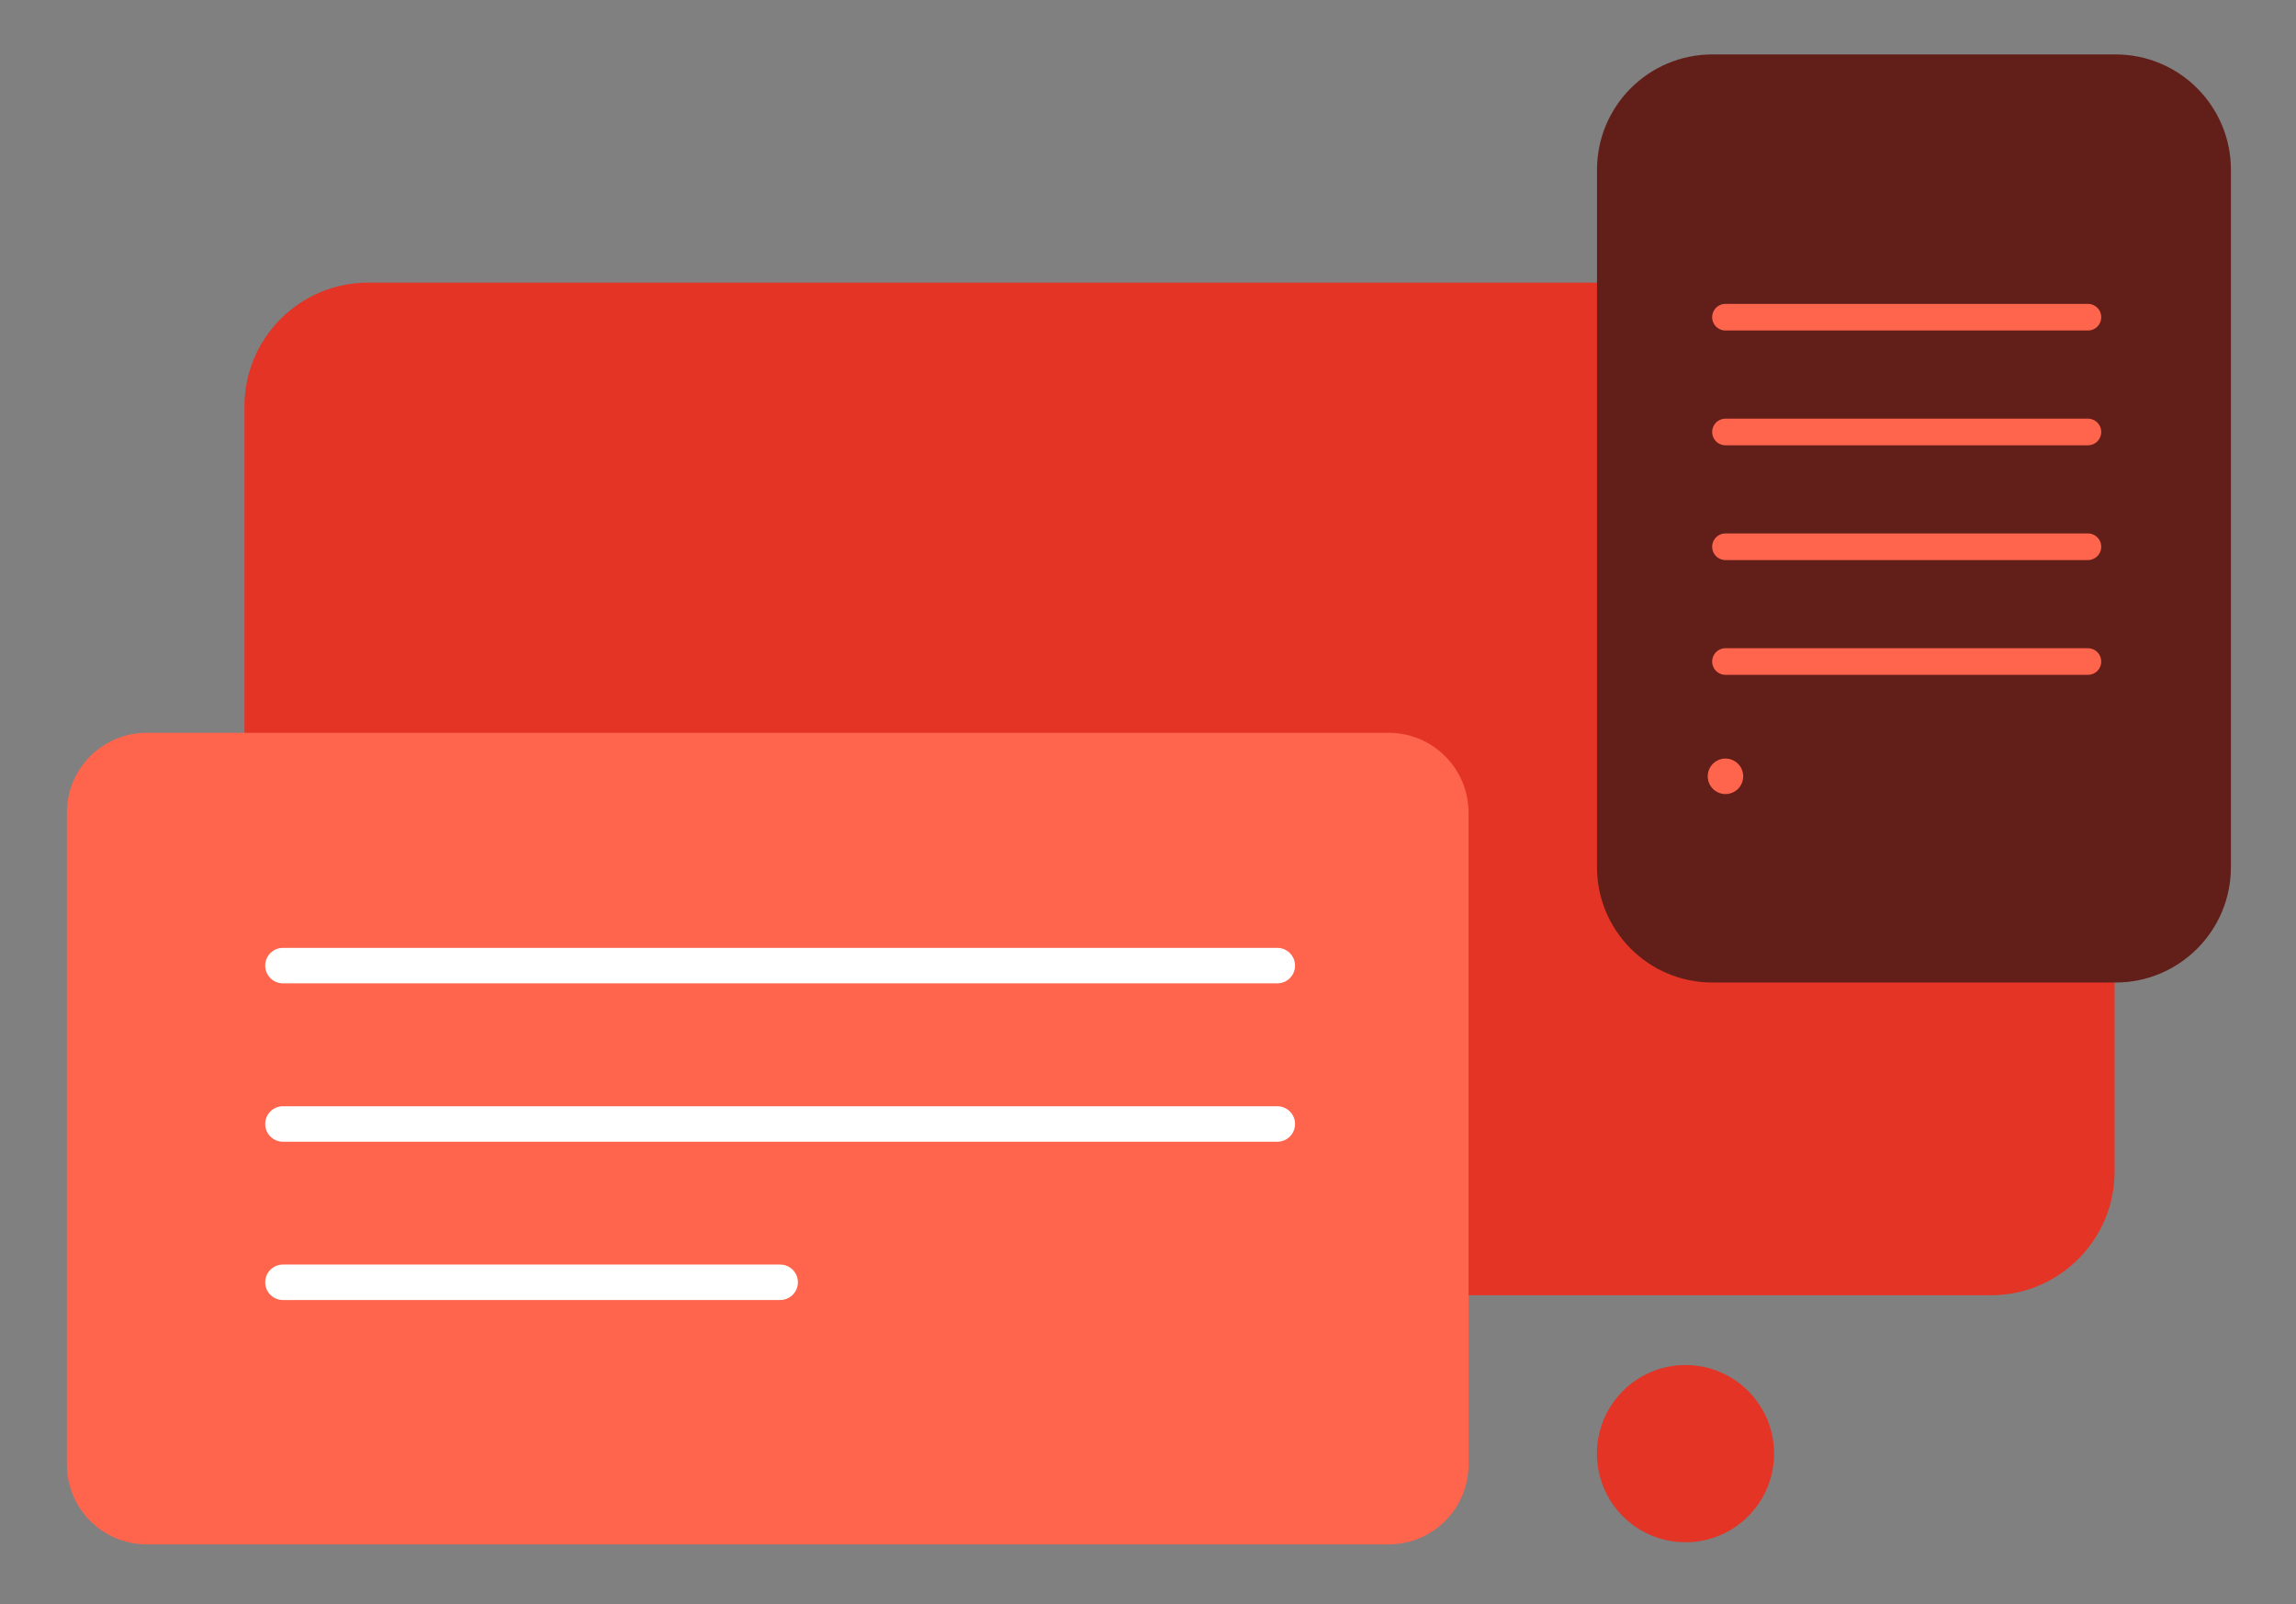 <svg xmlns="http://www.w3.org/2000/svg" xmlns:xlink="http://www.w3.org/1999/xlink" id="Layer_1" x="0px" y="0px" viewBox="0 0 309.75 216.38" style="enable-background:new 0 0 309.75 216.38;" xml:space="preserve">
<rect x="0" y="0" width="309.75" height="216.38" fill="#808080" stroke="none"/>
<style type="text/css">
	.st0{fill:#FF644C;}
	.st1{fill:#E33426;}
	.st2{fill:#FFFFFF;}
	.st3{fill:#621F19;}
	.st4{fill:none;stroke:#F2F2F2;stroke-width:4.756;stroke-linecap:round;stroke-miterlimit:10;}
	.st5{fill:none;stroke:#E33426;stroke-width:7.134;stroke-linecap:round;stroke-miterlimit:10;}
	.st6{fill:none;stroke:#FFFFFF;stroke-width:1.189;stroke-linecap:round;stroke-linejoin:round;}
	.st7{fill:none;stroke:#FFFFFF;stroke-width:1.189;stroke-linecap:round;stroke-linejoin:round;stroke-dasharray:8.953,8.953;}
	.st8{fill:none;stroke:#FFFFFF;stroke-width:1.189;stroke-linecap:round;stroke-linejoin:round;stroke-dasharray:9.562,9.562;}
	.st9{fill:#E33426;stroke:#FFFFFF;stroke-width:0.892;stroke-miterlimit:10;}
	.st10{fill:none;stroke:#FFFFFF;stroke-width:4.786;stroke-linecap:round;stroke-miterlimit:10;}
	.st11{fill:none;stroke:#FF644C;stroke-width:3.589;stroke-linecap:round;stroke-miterlimit:10;}
	.st12{fill:none;stroke:#FF644C;stroke-width:4.786;stroke-linecap:round;stroke-miterlimit:10;}
</style>
<g>
	<path class="st0" d="M771.88,212.72V30.42c0-8.42,6.82-15.24,15.24-15.24H910.9c8.42,0,15.24,6.82,15.24,15.24v182.3   c0,8.42-6.82,15.24-15.24,15.24H787.13C778.71,227.96,771.88,221.14,771.88,212.72z"></path>
	<path class="st1" d="M969.53,136.12H808.64c-5.51,0-9.97-4.46-9.97-9.97V41.41c0-5.51,4.46-9.97,9.97-9.97h160.89   c5.51,0,9.97,4.46,9.97,9.97v84.74C979.5,131.66,975.04,136.12,969.53,136.12z"></path>
	<g>
		<g>
			<path class="st2" d="M911.16,112.19c-1.21,0-2.2,0.99-2.2,2.2s0.99,2.2,2.2,2.2c1.21,0,2.2-0.99,2.2-2.2     S912.38,112.19,911.16,112.19z"></path>
		</g>
	</g>
	<g>
		<g>
			<path class="st2" d="M883.11,104.98c-0.89,0-1.61-0.72-1.61-1.61V95.4l-0.72-0.29c-1.8-0.73-3.47-1.68-4.96-2.84l-0.61-0.47     l-6.88,3.97c-0.24,0.14-0.52,0.22-0.8,0.22c-0.57,0-1.11-0.31-1.4-0.8l-5.5-9.54c-0.44-0.77-0.18-1.75,0.59-2.2l6.86-3.96     l-0.12-0.77c-0.15-0.99-0.23-1.93-0.23-2.87c0-0.93,0.07-1.87,0.23-2.87l0.12-0.77l-6.86-3.96c-0.77-0.44-1.03-1.43-0.59-2.2     l5.5-9.54c0.29-0.5,0.82-0.8,1.4-0.8c0.28,0,0.56,0.07,0.8,0.22l6.88,3.97l0.61-0.47c1.5-1.16,3.17-2.11,4.96-2.84l0.72-0.29     V47.5c0-0.89,0.72-1.61,1.61-1.61h11.01c0.89,0,1.61,0.72,1.61,1.61v8.8l0.72,0.29c1.8,0.72,3.47,1.67,4.97,2.84l0.61,0.47     l6.88-3.97c0.24-0.14,0.52-0.22,0.8-0.22c0.14,0,0.28,0.02,0.42,0.05c0.41,0.11,0.76,0.38,0.98,0.75l5.51,9.54     c0.44,0.77,0.18,1.75-0.59,2.2l-6.86,3.96l0.12,0.77c0.15,0.99,0.23,1.93,0.23,2.87c0,0.94-0.07,1.87-0.23,2.87l-0.12,0.77     l6.86,3.96c0.77,0.44,1.03,1.43,0.59,2.2l-5.51,9.53c-0.21,0.37-0.56,0.64-0.98,0.75c-0.14,0.04-0.28,0.05-0.42,0.05c0,0,0,0,0,0     c-0.28,0-0.56-0.07-0.8-0.22l-6.88-3.97l-0.61,0.47c-1.5,1.16-3.17,2.11-4.97,2.84l-0.72,0.29v7.98c0,0.89-0.72,1.61-1.61,1.61     H883.11z M875.43,88.21c0.41,0,0.81,0.16,1.11,0.44c1.97,1.86,4.34,3.21,7.04,4.03c0.68,0.21,1.14,0.83,1.14,1.54v7.55h7.79     v-7.55c0-0.71,0.46-1.33,1.15-1.54c2.71-0.82,5.08-2.17,7.04-4.03c0.3-0.28,0.69-0.44,1.1-0.44c0.28,0,0.56,0.07,0.8,0.22     l6.5,3.75l3.9-6.75l-6.5-3.75c-0.62-0.36-0.93-1.07-0.76-1.77c0.35-1.47,0.52-2.81,0.52-4.07c0-1.26-0.17-2.59-0.52-4.07     c-0.16-0.69,0.15-1.41,0.76-1.77l6.5-3.75l-3.9-6.75l-6.5,3.75c-0.24,0.14-0.52,0.22-0.8,0.22c-0.41,0-0.8-0.16-1.1-0.44     c-1.97-1.86-4.34-3.21-7.05-4.03c-0.67-0.2-1.14-0.84-1.14-1.54v-8.37h-7.79v8.37c0,0.72-0.46,1.33-1.15,1.54     c-2.71,0.82-5.08,2.17-7.04,4.03c-0.3,0.28-0.69,0.44-1.11,0.44c-0.28,0-0.56-0.07-0.8-0.22l-6.5-3.75l-3.9,6.75l6.5,3.75     c0.61,0.35,0.92,1.08,0.76,1.77c-0.35,1.47-0.52,2.8-0.52,4.07c0,1.26,0.17,2.59,0.52,4.07c0.16,0.69-0.15,1.41-0.76,1.77     l-6.5,3.75l3.9,6.75l6.5-3.75C874.87,88.29,875.15,88.21,875.43,88.21z"></path>
		</g>
	</g>
	<g>
		<g>
			<path class="st2" d="M902.37,112.19h-30.79c-1.21,0-2.2,0.98-2.2,2.2c0,1.21,0.98,2.2,2.2,2.2h30.79c1.21,0,2.2-0.98,2.2-2.2     C904.57,113.17,903.58,112.19,902.37,112.19z"></path>
		</g>
	</g>
	<path class="st1" d="M929.51,134.37l19.01,19.01c2.26,2.26,6.14,0.66,6.14-2.54v-15.97L929.51,134.37z"></path>
	<path class="st3" d="M772.63,198.64l-19.01,19.01c-2.26,2.26-6.14,0.66-6.14-2.54v-15.97L772.63,198.64z"></path>
	<path class="st0" d="M776.72,115.41h60.94c10.64,0,19.26,8.62,19.26,19.26v43.26c0,10.64-8.62,19.26-19.26,19.26h-60.94"></path>
	<path class="st3" d="M732.56,186.7v-52.02c0-8.22,6.66-14.88,14.88-14.88h89.93c8.22,0,14.88,6.66,14.88,14.88v52.02   c0,8.22-6.66,14.88-14.88,14.88h-89.93C739.22,201.58,732.56,194.92,732.56,186.7z"></path>
	<g>
		<g>
			<path class="st2" d="M772.61,148.52c1.21,0,2.2-0.99,2.2-2.2s-0.99-2.2-2.2-2.2c-1.21,0-2.2,0.99-2.2,2.2     S771.4,148.52,772.61,148.52z"></path>
		</g>
	</g>
	<g>
		<g>
			<path class="st2" d="M781.41,148.52h30.79c1.21,0,2.2-0.98,2.2-2.2s-0.98-2.2-2.2-2.2h-30.79c-1.21,0-2.2,0.98-2.2,2.2     S780.19,148.52,781.41,148.52z"></path>
		</g>
	</g>
	<g>
		<g>
			<path class="st2" d="M772.61,156.61c1.21,0,2.2-0.99,2.2-2.2s-0.99-2.2-2.2-2.2c-1.21,0-2.2,0.99-2.2,2.2     S771.4,156.61,772.61,156.61z"></path>
		</g>
	</g>
	<g>
		<g>
			<path class="st2" d="M781.41,156.61h30.79c1.21,0,2.2-0.98,2.2-2.2s-0.98-2.2-2.2-2.2h-30.79c-1.21,0-2.2,0.98-2.2,2.2     S780.19,156.61,781.41,156.61z"></path>
		</g>
	</g>
	<g>
		<g>
			<path class="st2" d="M772.61,164.71c1.21,0,2.2-0.99,2.2-2.2c0-1.21-0.99-2.2-2.2-2.2c-1.21,0-2.2,0.99-2.2,2.2     C770.41,163.73,771.4,164.71,772.61,164.71z"></path>
		</g>
	</g>
	<g>
		<g>
			<path class="st2" d="M781.41,164.71h30.79c1.21,0,2.2-0.98,2.2-2.2c0-1.21-0.98-2.2-2.2-2.2h-30.79c-1.21,0-2.2,0.98-2.2,2.2     C779.21,163.73,780.19,164.71,781.41,164.71z"></path>
		</g>
	</g>
	<g>
		<g>
			<path class="st2" d="M772.61,172.81c1.21,0,2.2-0.99,2.2-2.2s-0.99-2.2-2.2-2.2c-1.21,0-2.2,0.99-2.2,2.2     S771.4,172.81,772.61,172.81z"></path>
		</g>
	</g>
	<g>
		<g>
			<path class="st2" d="M781.41,172.81h23.73c1.21,0,2.2-0.98,2.2-2.2s-0.98-2.2-2.2-2.2h-23.73c-1.21,0-2.2,0.98-2.2,2.2     S780.19,172.81,781.41,172.81z"></path>
		</g>
	</g>
</g>
<g>
	<path class="st0" d="M652.22,186.53H434.66c-9.16,0-16.59-7.43-16.59-16.59V67.39c0-9.16,7.43-16.59,16.59-16.59h217.56   c9.16,0,16.59,7.43,16.59,16.59v102.55C668.8,179.1,661.38,186.53,652.22,186.53z"></path>
	<path class="st1" d="M574.95,134.72h-166.5c-5.92,0-10.72-4.8-10.72-10.72V36.64c0-5.92,4.8-10.72,10.72-10.72h166.5   c5.92,0,10.72,4.8,10.72,10.72V124C585.67,129.92,580.87,134.72,574.95,134.72z"></path>
	<path class="st3" d="M636.12,217.22h-54.06c-8.54,0-15.47-6.92-15.47-15.47v-93.47c0-8.54,6.92-15.47,15.47-15.47h54.06   c8.54,0,15.47,6.92,15.47,15.47v93.47C651.58,210.29,644.66,217.22,636.12,217.22z"></path>
	<line class="st4" x1="442.3" y1="162.81" x2="639.23" y2="162.81"></line>
	<line class="st5" x1="442.3" y1="162.81" x2="604.26" y2="162.81"></line>
	<g>
		<g>
			<path class="st6" d="M535.56,73.06c0,0,1.77,0,4.74,0.37"></path>
			<path class="st7" d="M549.08,75.14c18.98,4.95,51.57,21.7,54.77,78.43"></path>
			<path class="st6" d="M604.03,158.05c0.04,1.56,0.07,3.14,0.07,4.76c0,0,0.68-1.68,2.12-4.25"></path>
			<path class="st8" d="M611.47,150.57c5.56-7.22,14.44-15.5,27.17-18.35"></path>
			<path class="st6" d="M643.36,131.44c1.53-0.17,3.12-0.25,4.75-0.25"></path>
		</g>
	</g>
	<circle class="st9" cx="604.26" cy="162.81" r="6.47"></circle>
	<circle class="st2" cx="651.58" cy="131.45" r="10.64"></circle>
	<path class="st2" d="M523.66,68.94l-57.11-21.32c-3.46-1.29-7.03,1.65-6.41,5.29l10.09,60.12c0.61,3.65,4.94,5.26,7.79,2.91   l47.02-38.8C527.89,74.79,527.12,70.24,523.66,68.94z"></path>
</g>
<g>
	<path class="st1" d="M268.58,174.69H49.67c-9.22,0-16.69-7.47-16.69-16.69V54.81c0-9.22,7.47-16.69,16.69-16.69h218.92   c9.22,0,16.69,7.47,16.69,16.69V158C285.27,167.21,277.8,174.69,268.58,174.69z"></path>
	<circle class="st1" cx="227.39" cy="196.05" r="11.95"></circle>
	<path class="st0" d="M187.34,208.29H19.8c-5.96,0-10.78-4.83-10.78-10.78v-87.9c0-5.96,4.83-10.78,10.78-10.78h167.54   c5.96,0,10.78,4.83,10.78,10.78v87.9C198.12,203.47,193.29,208.29,187.34,208.29z"></path>
	<line class="st10" x1="38.17" y1="130.23" x2="172.32" y2="130.23"></line>
	<line class="st10" x1="38.17" y1="151.59" x2="172.32" y2="151.59"></line>
	<line class="st10" x1="38.17" y1="172.94" x2="105.25" y2="172.94"></line>
	<path class="st3" d="M285.41,132.51h-54.4c-8.6,0-15.56-6.97-15.56-15.56V22.9c0-8.6,6.97-15.56,15.56-15.56h54.4   c8.6,0,15.56,6.97,15.56,15.56v94.05C300.97,125.54,294.01,132.51,285.41,132.51z"></path>
	<line class="st11" x1="232.78" y1="42.78" x2="281.68" y2="42.78"></line>
	<line class="st11" x1="232.78" y1="58.26" x2="281.68" y2="58.26"></line>
	<line class="st11" x1="232.78" y1="73.74" x2="281.68" y2="73.74"></line>
	<line class="st11" x1="232.78" y1="89.22" x2="281.68" y2="89.22"></line>
	<line class="st12" x1="232.78" y1="104.7" x2="232.78" y2="104.7"></line>
</g>
</svg>